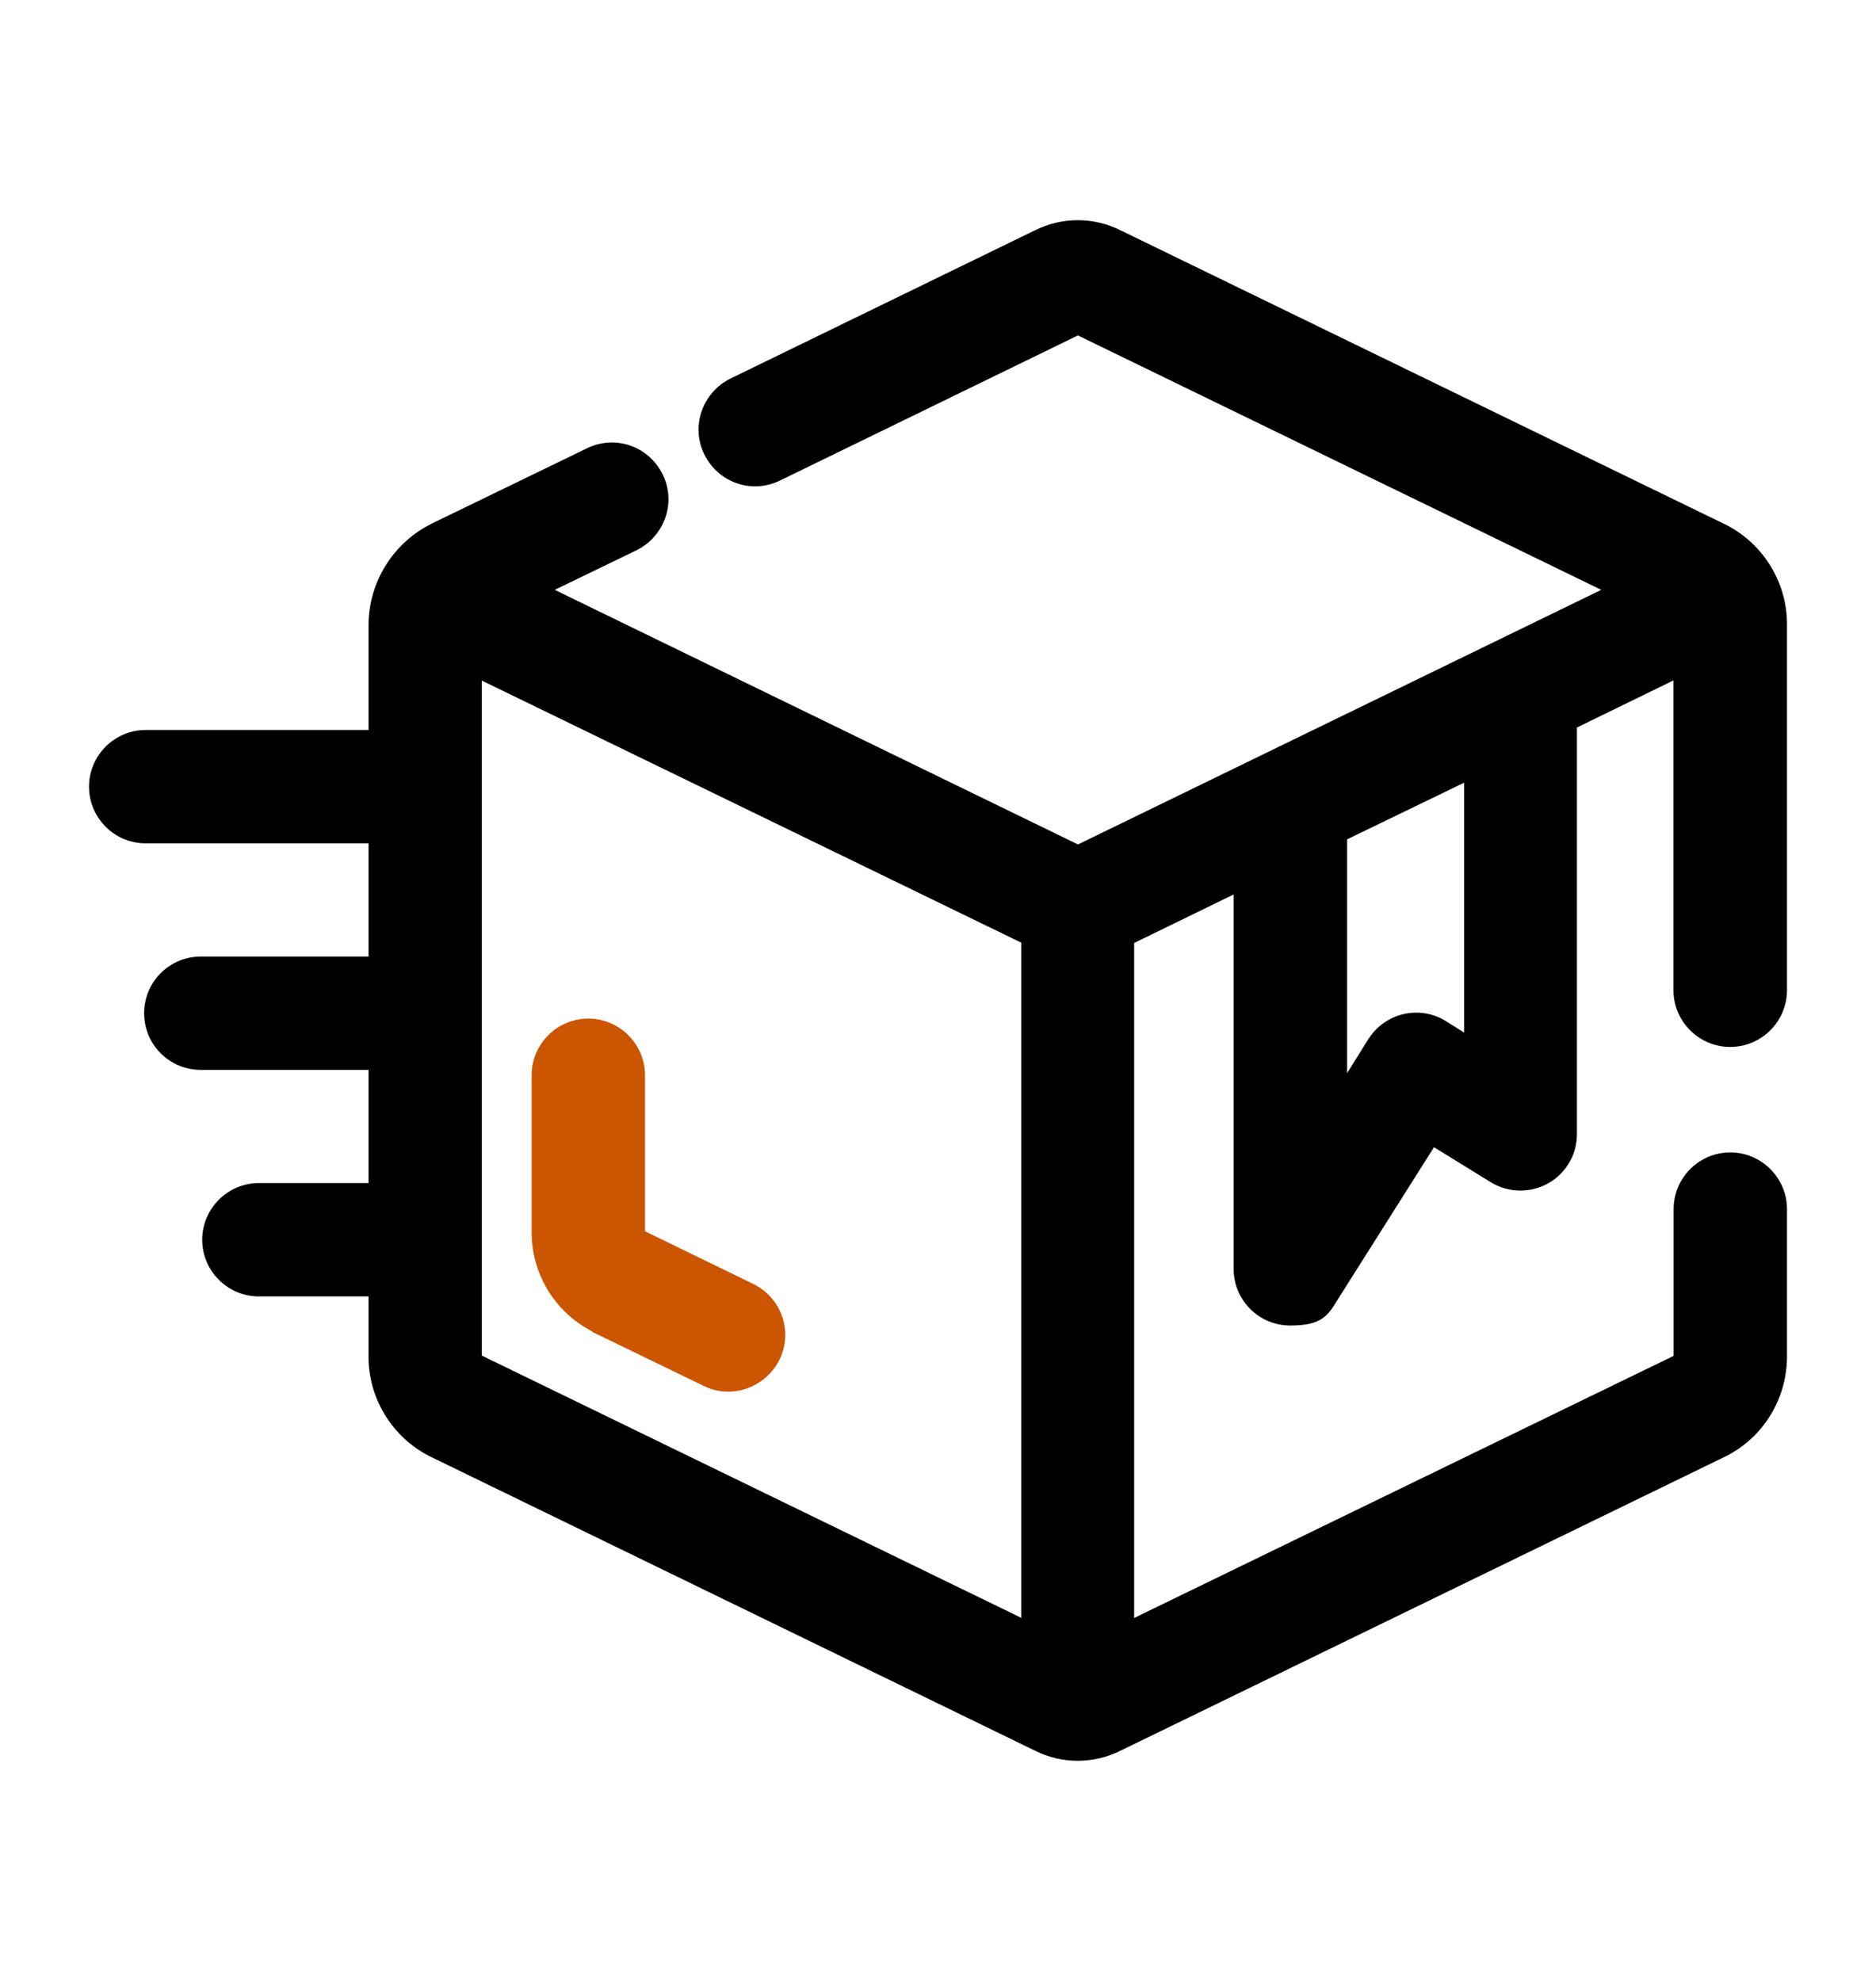 <svg viewBox="0 0 121.81 128.61" xmlns="http://www.w3.org/2000/svg" data-name="Layer 1" id="Layer_1">
  <defs>
    <style>
      .cls-1 {
        fill: #c50;
      }

      .cls-1, .cls-2 {
        fill-rule: evenodd;
      }
    </style>
  </defs>
  <path d="M38.45,86.48l7.24,3.51c1.81.9,4.02.11,4.92-1.7s.14-4.02-1.7-4.92l-7.03-3.42v-10.13c0-2.02-1.65-3.68-3.68-3.68s-3.68,1.65-3.68,3.68v10.06c-.05,2.76,1.47,5.31,3.93,6.57h0v.02Z" class="cls-1"></path>
  <path d="M112.35,67.98c2.02,0,3.68-1.65,3.68-3.68v-23.64c.05-2.76-1.49-5.31-3.93-6.57l-39.35-19.14c-1.75-.87-3.79-.87-5.54,0l-19.78,9.63c-1.81.9-2.6,3.08-1.7,4.92s3.08,2.6,4.92,1.7l19.34-9.42,33.98,16.52-33.95,16.52h-.05l-33.95-16.52,5.31-2.57c1.81-.9,2.6-3.08,1.7-4.92s-3.08-2.6-4.92-1.7l-10.04,4.87c-2.53,1.24-4.14,3.81-4.14,6.62v6.8h-14.47c-2.02,0-3.68,1.65-3.68,3.68s1.65,3.68,3.68,3.68h14.47v7.35h-10.89c-2.02,0-3.68,1.63-3.68,3.68s1.65,3.68,3.68,3.68h10.89v7.35h-7.12c-2.02,0-3.68,1.65-3.68,3.68s1.65,3.68,3.68,3.68h7.12v3.79c-.05,2.76,1.49,5.31,3.93,6.57l39.35,19.14c1.75.87,3.79.87,5.54,0l39.35-19.14c2.46-1.26,3.97-3.81,3.93-6.57v-9.46c0-2.02-1.65-3.68-3.68-3.68s-3.68,1.65-3.68,3.68v9.53l-35.03,17.02v-43.83l6.46-3.15v24.31c0,2.02,1.63,3.68,3.68,3.68s2.44-.64,3.1-1.72l6.23-9.86,3.68,2.27c1.72,1.06,4,.53,5.05-1.19.37-.57.55-1.24.55-1.93v-26.4l6.27-3.06v20.12c0,2.02,1.65,3.68,3.68,3.68h0l.02.02ZM66.29,105.04l-35.01-17.02v-43.83l35.03,17.02v43.83h-.02ZM95.05,67.04l-1.17-.74c-1.72-1.06-3.95-.53-5.03,1.17l-1.38,2.21v-15.18l7.6-3.68v16.24l-.02-.02Z" class="cls-2"></path>
</svg>